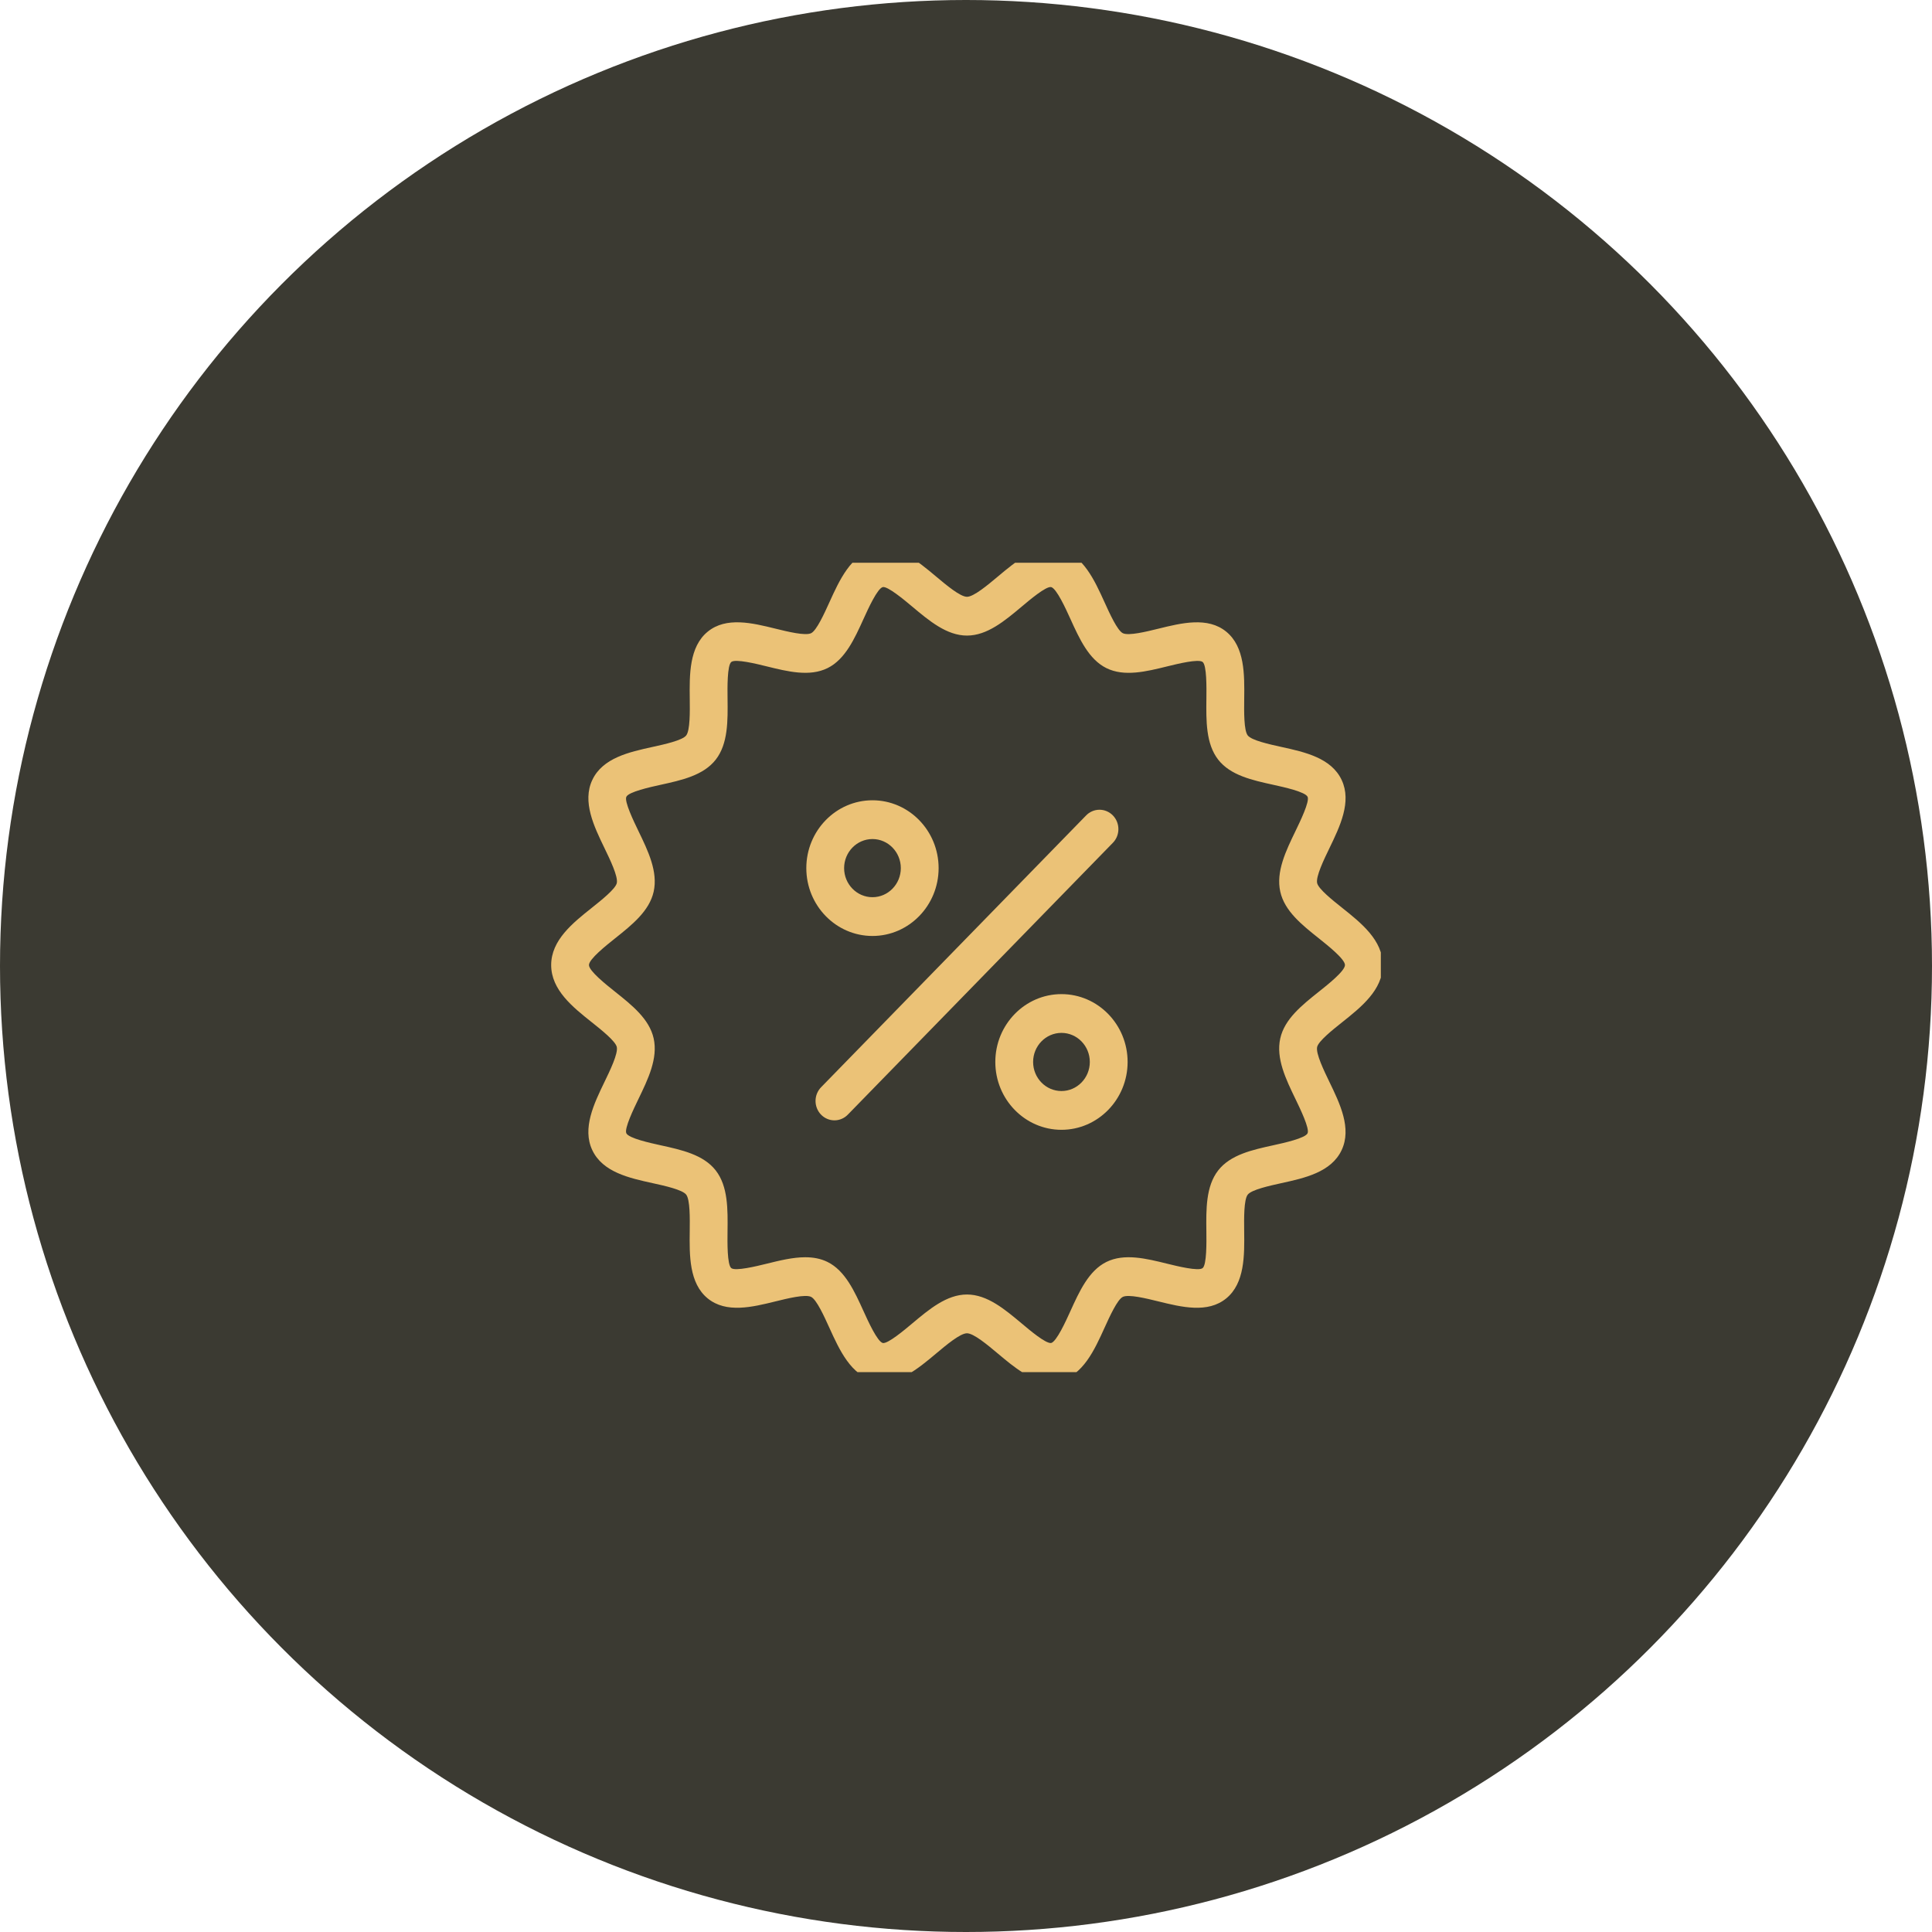 <?xml version="1.0" encoding="UTF-8"?> <svg xmlns="http://www.w3.org/2000/svg" width="666" height="666" viewBox="0 0 666 666" fill="none"> <circle cx="333" cy="333" r="333" fill="#3B3A32"></circle> <g clip-path="url(#clip0_34_39)"> <path d="M362.212 476.347C355.602 476.347 349.696 471.392 343.959 466.581C340.454 463.638 335.649 459.609 333.33 459.609C331.014 459.609 326.209 463.638 322.704 466.581C316.42 471.85 309.292 477.84 301.445 475.996C293.347 474.109 289.382 465.375 285.883 457.674C284.137 453.822 281.492 447.999 279.613 447.067C277.619 446.068 271.43 447.608 267.335 448.617C259.364 450.585 250.334 452.803 243.949 447.581C237.541 442.333 237.655 432.774 237.763 424.345C237.815 420.045 237.893 413.55 236.544 411.813C235.212 410.103 229.045 408.75 224.964 407.854C216.891 406.083 207.751 404.076 204.167 396.458C200.636 388.958 204.757 380.452 208.386 372.948C210.272 369.059 213.119 363.176 212.621 360.92C212.171 358.899 207.265 354.994 204.021 352.408C197.45 347.182 190 341.249 190 332.669C190 324.09 197.45 318.16 204.024 312.928C207.268 310.345 212.174 306.44 212.624 304.415C213.122 302.16 210.275 296.276 208.392 292.384C204.76 284.88 200.642 276.378 204.177 268.871C207.76 261.257 216.901 259.249 224.97 257.478C229.052 256.583 235.218 255.23 236.547 253.522C237.903 251.782 237.824 245.283 237.772 240.984C237.668 232.554 237.554 222.999 243.958 217.751C250.34 212.525 259.377 214.751 267.345 216.715C271.446 217.724 277.629 219.251 279.619 218.269C281.502 217.336 284.144 211.517 285.893 207.661C289.389 199.957 293.35 191.227 301.448 189.339C309.286 187.515 316.426 193.482 322.707 198.754C326.215 201.697 331.02 205.727 333.337 205.727C335.653 205.727 340.458 201.697 343.963 198.757C350.25 193.482 357.374 187.502 365.225 189.339C373.32 191.227 377.284 199.96 380.783 207.664C382.532 211.517 385.174 217.34 387.057 218.272C389.054 219.257 395.234 217.727 399.328 216.718C407.3 214.754 416.333 212.529 422.718 217.754C429.125 223.003 429.011 232.558 428.904 240.99C428.852 245.29 428.774 251.788 430.122 253.522C431.455 255.23 437.621 256.586 441.703 257.481C449.775 259.252 458.916 261.257 462.499 268.874C466.031 276.378 461.91 284.884 458.281 292.388C456.395 296.28 453.547 302.16 454.046 304.415C454.495 306.44 459.401 310.345 462.646 312.928C469.216 318.16 476.666 324.09 476.666 332.669C476.666 341.249 469.216 347.179 462.643 352.411C459.398 354.994 454.492 358.896 454.043 360.927C453.544 363.182 456.391 369.062 458.274 372.955C461.906 380.458 466.024 388.961 462.49 396.468C458.906 404.082 449.765 406.09 441.696 407.857C437.615 408.756 431.448 410.109 430.116 411.817C428.764 413.557 428.842 420.055 428.894 424.355C428.998 432.781 429.112 442.336 422.708 447.585C416.326 452.81 407.29 450.582 399.322 448.62C395.221 447.611 389.038 446.078 387.047 447.07C385.165 447.999 382.523 453.822 380.773 457.674C377.278 465.382 373.317 474.112 365.218 476C364.202 476.237 363.199 476.347 362.212 476.347ZM277.596 433.399C280.297 433.399 282.886 433.847 285.274 435.026C291.343 438.026 294.575 445.146 297.699 452.032C299.246 455.439 302.464 462.529 304.331 462.963C306.067 463.277 311.736 458.51 314.452 456.231C320.309 451.32 326.362 446.242 333.33 446.242C340.298 446.242 346.354 451.323 352.208 456.231C354.924 458.51 360.423 463.184 362.335 462.963C364.196 462.525 367.417 455.439 368.961 452.032C372.082 445.146 375.314 438.033 381.386 435.026C387.562 431.969 395.081 433.83 402.361 435.624C405.863 436.486 413.163 438.287 414.571 437.138C416.001 435.968 415.906 428.234 415.861 424.519C415.766 416.861 415.668 408.947 419.929 403.474C424.164 398.035 431.686 396.385 438.963 394.788C442.527 394.006 449.938 392.379 450.749 390.658C451.505 389.045 448.189 382.189 446.596 378.895C443.257 371.996 439.801 364.859 441.332 357.964C442.814 351.275 448.831 346.484 454.645 341.854C457.792 339.355 463.636 334.704 463.636 332.669C463.636 330.635 457.792 325.984 454.652 323.482C448.834 318.851 442.817 314.064 441.335 307.372C439.807 300.476 443.263 293.34 446.602 286.441C448.195 283.146 451.515 276.294 450.756 274.677C449.945 272.953 442.534 271.33 438.973 270.548C431.696 268.951 424.171 267.3 419.936 261.865C415.678 256.396 415.776 248.477 415.87 240.823C415.916 237.108 416.01 229.371 414.58 228.201C413.18 227.052 405.876 228.853 402.368 229.715C395.09 231.509 387.572 233.366 381.392 230.309C375.323 227.306 372.092 220.19 368.968 213.307C367.42 209.899 364.205 202.81 362.335 202.376C360.544 202.058 354.928 206.829 352.211 209.104C346.357 214.019 340.304 219.097 333.337 219.097C326.369 219.097 320.316 214.016 314.459 209.104C311.742 206.826 306.074 202.078 304.331 202.372C302.468 202.807 299.246 209.896 297.702 213.304C294.578 220.186 291.35 227.303 285.281 230.306C279.104 233.36 271.586 231.509 264.302 229.711C260.8 228.846 253.493 227.049 252.093 228.195C250.663 229.367 250.757 237.102 250.803 240.817C250.897 248.474 250.995 256.392 246.734 261.858C242.499 267.297 234.977 268.947 227.7 270.544C224.136 271.326 216.725 272.953 215.914 274.674C215.158 276.288 218.474 283.143 220.067 286.437C223.406 293.336 226.863 300.473 225.332 307.368C223.849 314.057 217.833 318.848 212.018 323.478C208.874 325.984 203.03 330.635 203.03 332.669C203.03 334.704 208.874 339.358 212.015 341.857C217.833 346.488 223.849 351.272 225.332 357.964C226.859 364.859 223.403 371.992 220.064 378.895C218.471 382.189 215.152 389.041 215.911 390.658C216.722 392.386 224.133 394.009 227.697 394.791C234.971 396.388 242.496 398.038 246.731 403.478C250.988 408.947 250.891 416.861 250.796 424.519C250.75 428.234 250.656 435.972 252.086 437.141C253.487 438.274 260.79 436.489 264.299 435.624C268.758 434.522 273.316 433.399 277.596 433.399ZM292.333 384.167L383.545 290.62C384.168 290.004 384.664 289.267 385.006 288.451C385.347 287.636 385.527 286.759 385.534 285.872C385.542 284.985 385.377 284.105 385.049 283.284C384.722 282.463 384.238 281.717 383.626 281.089C383.015 280.462 382.287 279.966 381.486 279.63C380.686 279.294 379.828 279.125 378.963 279.132C378.098 279.14 377.243 279.324 376.448 279.675C375.653 280.025 374.934 280.534 374.333 281.172L283.121 374.719C282.499 375.335 282.002 376.072 281.661 376.888C281.32 377.703 281.14 378.58 281.132 379.467C281.125 380.354 281.29 381.234 281.617 382.055C281.945 382.876 282.429 383.622 283.04 384.25C283.652 384.877 284.379 385.373 285.18 385.709C285.981 386.045 286.839 386.214 287.704 386.206C288.569 386.199 289.424 386.014 290.219 385.664C291.014 385.314 291.732 384.805 292.333 384.167ZM300.758 322.647C288.187 322.647 277.954 312.156 277.954 299.26C277.954 286.364 288.187 275.873 300.758 275.873C313.328 275.873 323.561 286.364 323.561 299.26C323.561 312.156 313.328 322.647 300.758 322.647ZM300.758 289.237C295.369 289.237 290.985 293.734 290.985 299.26C290.985 304.786 295.369 309.283 300.758 309.283C306.146 309.283 310.53 304.786 310.53 299.26C310.53 293.734 306.146 289.237 300.758 289.237ZM365.909 389.466C353.338 389.466 343.106 378.972 343.106 366.079C343.106 353.186 353.338 342.692 365.909 342.692C378.48 342.692 388.712 353.186 388.712 366.079C388.712 378.972 378.48 389.466 365.909 389.466ZM365.909 356.056C360.521 356.056 356.136 360.553 356.136 366.079C356.136 371.605 360.521 376.102 365.909 376.102C371.297 376.102 375.682 371.605 375.682 366.079C375.682 360.553 371.297 356.056 365.909 356.056Z" fill="#EBC277"></path> </g> <defs> <clipPath id="clip0_34_39"> <rect width="287" height="279" fill="white" transform="translate(189 194)"></rect> </clipPath> </defs> </svg> 